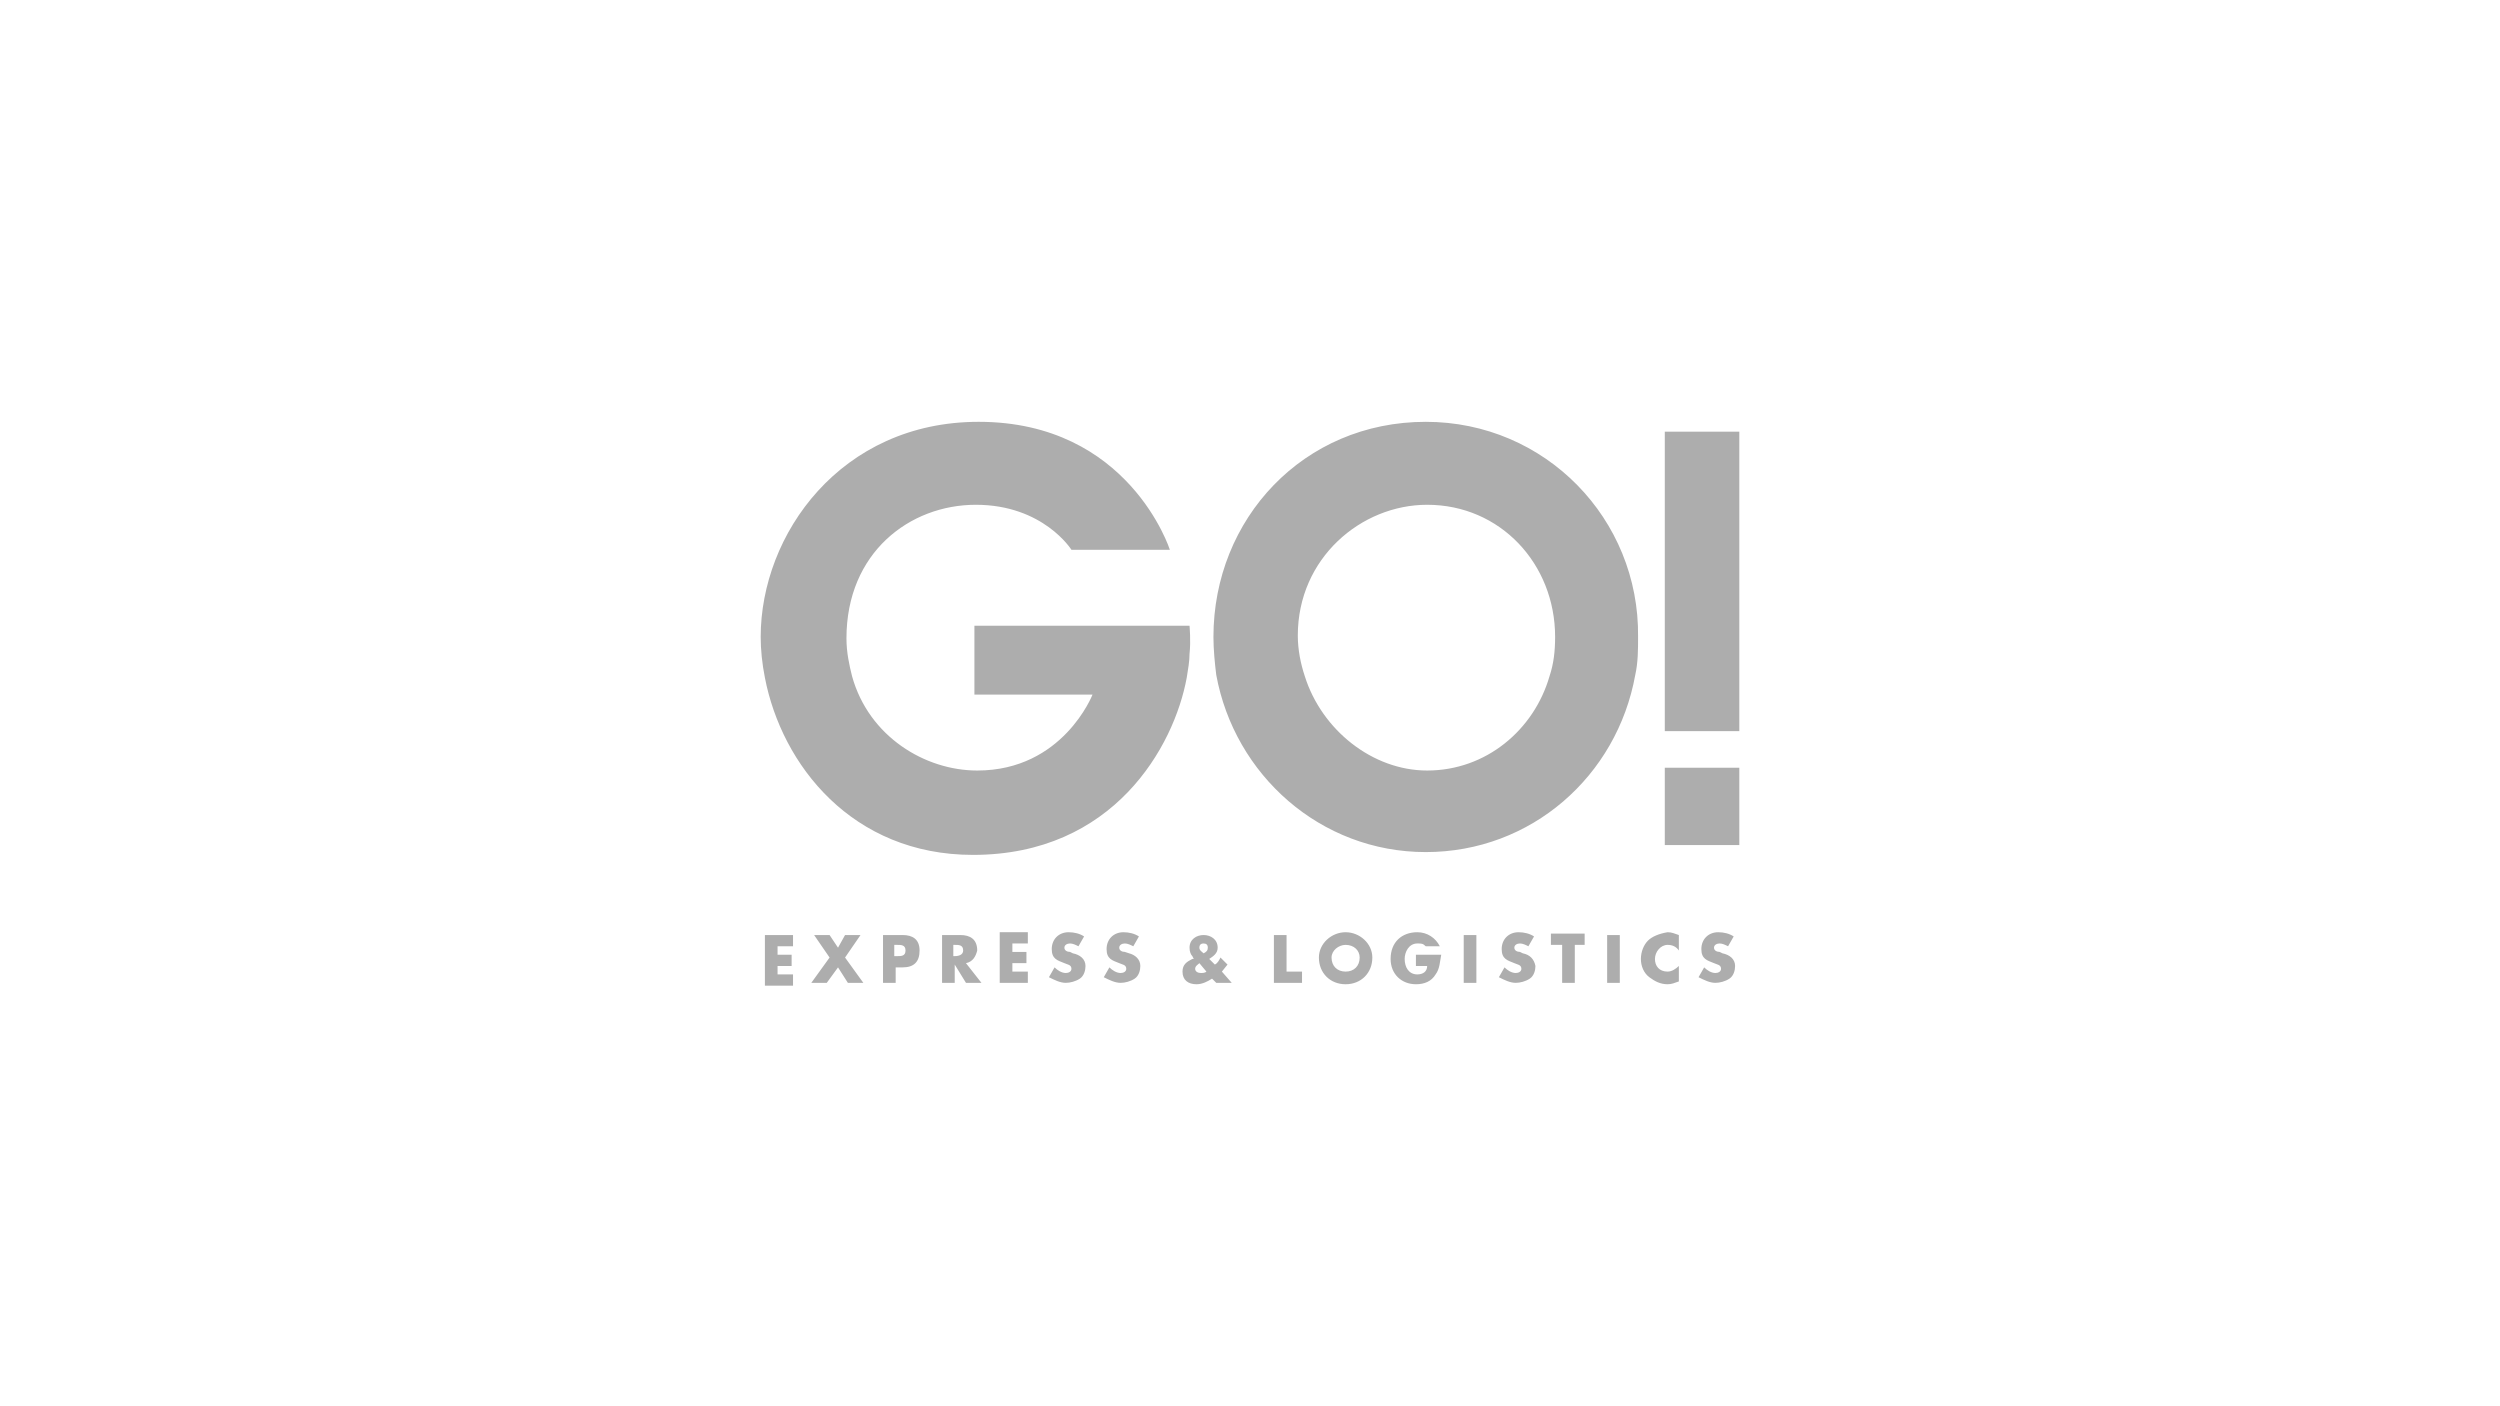 <?xml version="1.0" encoding="utf-8"?>
<!-- Generator: Adobe Illustrator 24.2.0, SVG Export Plug-In . SVG Version: 6.00 Build 0)  -->
<svg version="1.1" id="logoipsum" xmlns="http://www.w3.org/2000/svg" xmlns:xlink="http://www.w3.org/1999/xlink" x="0px" y="0px"
	 viewBox="0 0 177.8 100" style="enable-background:new 0 0 177.8 100;" xml:space="preserve">
<style type="text/css">
	.st0{fill-rule:evenodd;clip-rule:evenodd;fill:#ADADAD;}
	.st1{fill:#ADADAD;}
	.st2{fill:#FFFFFF;}
</style>
<g>
	<path class="st1" d="M54.4,66.5h2v0.8h-1.1v0.6h1v0.8h-1v0.6h1.1v0.8h-2V66.5z M61.2,66.5h-1.1l-0.5,0.9L59,66.5h-1.1l1.1,1.6
		l-1.3,1.8h1.1l0.8-1.1l0.7,1.1h1.1l-1.3-1.8L61.2,66.5z M65.4,67.6c0,0.8-0.4,1.2-1.2,1.2h-0.5v1.1h-0.9v-3.4h1.4
		C64.9,66.5,65.4,66.8,65.4,67.6 M64.4,67.6c0-0.4-0.3-0.4-0.6-0.4h-0.2V68h0.2C64.1,68,64.4,68,64.4,67.6 M68.7,68.5l1.1,1.4h-1.1
		l-0.8-1.3h0v1.3h-0.9v-3.4h1.3c0.7,0,1.2,0.3,1.2,1.1C69.4,68,69.2,68.4,68.7,68.5 M68.5,67.6c0-0.4-0.3-0.4-0.6-0.4h-0.1V68h0.1
		C68.2,68,68.5,67.9,68.5,67.6 M71.1,69.9h2v-0.8H72v-0.6h1v-0.8h-1v-0.6h1.1v-0.8h-2V69.9z M76.3,67.8l-0.2-0.1
		c-0.2,0-0.4-0.1-0.4-0.3c0-0.2,0.2-0.3,0.4-0.3c0.2,0,0.4,0.1,0.6,0.2l0.4-0.7c-0.3-0.2-0.7-0.3-1.1-0.3c-0.7,0-1.2,0.5-1.2,1.2
		c0,0.7,0.4,0.8,0.9,1c0.2,0.1,0.5,0.1,0.5,0.4c0,0.2-0.2,0.3-0.4,0.3c-0.3,0-0.6-0.2-0.8-0.4l-0.4,0.7c0.4,0.2,0.8,0.4,1.2,0.4
		c0.3,0,0.7-0.1,1-0.3c0.3-0.2,0.4-0.6,0.4-0.9C77.2,68.2,76.8,67.9,76.3,67.8 M80.3,67.8L80,67.7c-0.2,0-0.4-0.1-0.4-0.3
		c0-0.2,0.2-0.3,0.4-0.3c0.2,0,0.4,0.1,0.6,0.2l0.4-0.7c-0.3-0.2-0.7-0.3-1.1-0.3c-0.7,0-1.2,0.5-1.2,1.2c0,0.7,0.4,0.8,0.9,1
		c0.2,0.1,0.5,0.1,0.5,0.4c0,0.2-0.2,0.3-0.4,0.3c-0.3,0-0.6-0.2-0.8-0.4l-0.4,0.7c0.4,0.2,0.8,0.4,1.2,0.4c0.3,0,0.7-0.1,1-0.3
		c0.3-0.2,0.4-0.6,0.4-0.9C81.1,68.2,80.7,67.9,80.3,67.8 M86.9,69.1l0.7,0.8h-1.1l-0.3-0.3c-0.3,0.2-0.7,0.4-1.1,0.4
		c-0.6,0-1-0.3-1-0.9c0-0.5,0.3-0.7,0.7-0.9l0.1,0L84.8,68c-0.1-0.1-0.2-0.3-0.2-0.6c0-0.6,0.5-0.9,1-0.9c0.5,0,1,0.3,1,0.9
		c0,0.4-0.3,0.6-0.6,0.8l0.4,0.4c0.2-0.1,0.3-0.3,0.4-0.5l0.5,0.5L86.9,69.1L86.9,69.1z M85.8,69.1l-0.5-0.6
		c-0.1,0.1-0.3,0.2-0.3,0.4c0,0.2,0.2,0.3,0.4,0.3C85.5,69.2,85.7,69.2,85.8,69.1 M85.9,67.4c0-0.2-0.1-0.3-0.3-0.3
		c-0.2,0-0.3,0.1-0.3,0.3c0,0.2,0.2,0.3,0.3,0.4C85.8,67.7,85.9,67.6,85.9,67.4 M91.5,66.5h-0.9v3.4h2v-0.8h-1.1V66.5z M97.6,68.1
		c0,1.1-0.8,1.9-1.9,1.9c-1.1,0-1.9-0.8-1.9-1.9c0-1,0.9-1.8,1.9-1.8C96.7,66.3,97.6,67.1,97.6,68.1 M96.7,68.1c0-0.5-0.4-0.9-1-0.9
		c-0.5,0-1,0.4-1,0.9c0,0.6,0.4,1,1,1C96.3,69.1,96.7,68.7,96.7,68.1 M100.8,68.7h0.7c0,0.4-0.3,0.6-0.7,0.6c-0.6,0-0.9-0.5-0.9-1.1
		c0-0.5,0.3-1.1,0.9-1.1c0.3,0,0.4,0,0.6,0.2h1c-0.3-0.6-0.9-1-1.6-1c-1.1,0-1.9,0.7-1.9,1.9c0,1.1,0.8,1.8,1.8,1.8
		c0.6,0,1.1-0.2,1.4-0.7c0.3-0.4,0.3-0.9,0.4-1.4h-1.8V68.7z M104.1,69.9h0.9v-3.4h-0.9V69.9z M108.3,67.8l-0.2-0.1
		c-0.2,0-0.4-0.1-0.4-0.3c0-0.2,0.2-0.3,0.4-0.3c0.2,0,0.4,0.1,0.6,0.2l0.4-0.7c-0.3-0.2-0.7-0.3-1.1-0.3c-0.7,0-1.2,0.5-1.2,1.2
		c0,0.7,0.4,0.8,0.9,1c0.2,0.1,0.5,0.1,0.5,0.4c0,0.2-0.2,0.3-0.4,0.3c-0.3,0-0.6-0.2-0.8-0.4l-0.4,0.7c0.4,0.2,0.8,0.4,1.2,0.4
		c0.3,0,0.7-0.1,1-0.3c0.3-0.2,0.4-0.6,0.4-0.9C109.1,68.2,108.8,67.9,108.3,67.8 M110.4,67.2h0.7v2.7h0.9v-2.7h0.7v-0.8h-2.4V67.2z
		 M114.3,69.9h0.9v-3.4h-0.9V69.9z M117.2,66.9c-0.3,0.3-0.5,0.8-0.5,1.3c0,0.5,0.2,1,0.6,1.3c0.4,0.3,0.8,0.5,1.3,0.5
		c0.3,0,0.5-0.1,0.8-0.2v-1.1c-0.2,0.2-0.5,0.4-0.8,0.4c-0.6,0-0.9-0.4-0.9-0.9c0-0.5,0.4-1,0.9-1c0.3,0,0.6,0.1,0.8,0.4v-1.1
		c-0.3-0.1-0.5-0.2-0.8-0.2C118,66.4,117.5,66.6,117.2,66.9 M122.5,67.8l-0.2-0.1c-0.2,0-0.4-0.1-0.4-0.3c0-0.2,0.2-0.3,0.4-0.3
		c0.2,0,0.4,0.1,0.6,0.2l0.4-0.7c-0.3-0.2-0.7-0.3-1.1-0.3c-0.7,0-1.2,0.5-1.2,1.2c0,0.7,0.4,0.8,0.9,1c0.2,0.1,0.5,0.1,0.5,0.4
		c0,0.2-0.2,0.3-0.4,0.3c-0.3,0-0.6-0.2-0.8-0.4l-0.4,0.7c0.4,0.2,0.8,0.4,1.2,0.4c0.3,0,0.7-0.1,1-0.3c0.3-0.2,0.4-0.6,0.4-0.9
		C123.4,68.2,123,67.9,122.5,67.8"/>
	<path class="st1" d="M118.4,48.1V52h5.3v-3.9V30.7h-5.3V48.1z M110.2,48.1c-1.1,3.8-4.5,6.7-8.7,6.7c-3.9,0-7.5-2.9-8.7-6.7
		c-0.3-0.9-0.5-1.9-0.5-2.9c0-5.5,4.5-9.3,9.2-9.3c5.2,0,9.1,4.2,9.1,9.4C110.6,46.3,110.5,47.2,110.2,48.1 M101.4,30
		c-8.7,0-15.1,6.9-15.1,15.3c0,0.9,0.1,1.9,0.2,2.7c1.3,7.1,7.4,12.6,14.9,12.6c7.5,0,13.6-5.4,14.9-12.6c0.2-0.9,0.2-1.8,0.2-2.7
		C116.6,36.9,109.9,30,101.4,30 M60.6,48.1c-0.2-0.8-0.4-1.7-0.4-2.7c0-6.1,4.5-9.5,9.2-9.5c4.8,0,6.8,3.2,6.8,3.2h7
		c0,0-2.9-9.1-13.6-9.1c-9.8,0-15.5,8-15.5,15.3c0,0.9,0.1,1.9,0.3,2.9c1.2,6.2,6.2,12.6,14.8,12.6c10,0,14.3-7.7,15.2-12.6
		c0.1-0.6,0.2-1.2,0.2-1.7c0.1-0.9,0-2,0-2H69.3v3.7v1.2h8.4c0,0-2.1,5.4-8.2,5.4C65.8,54.8,61.8,52.4,60.6,48.1 M118.4,60.1h5.3
		v-5.5h-5.3V60.1z"/>
</g>
</svg>
